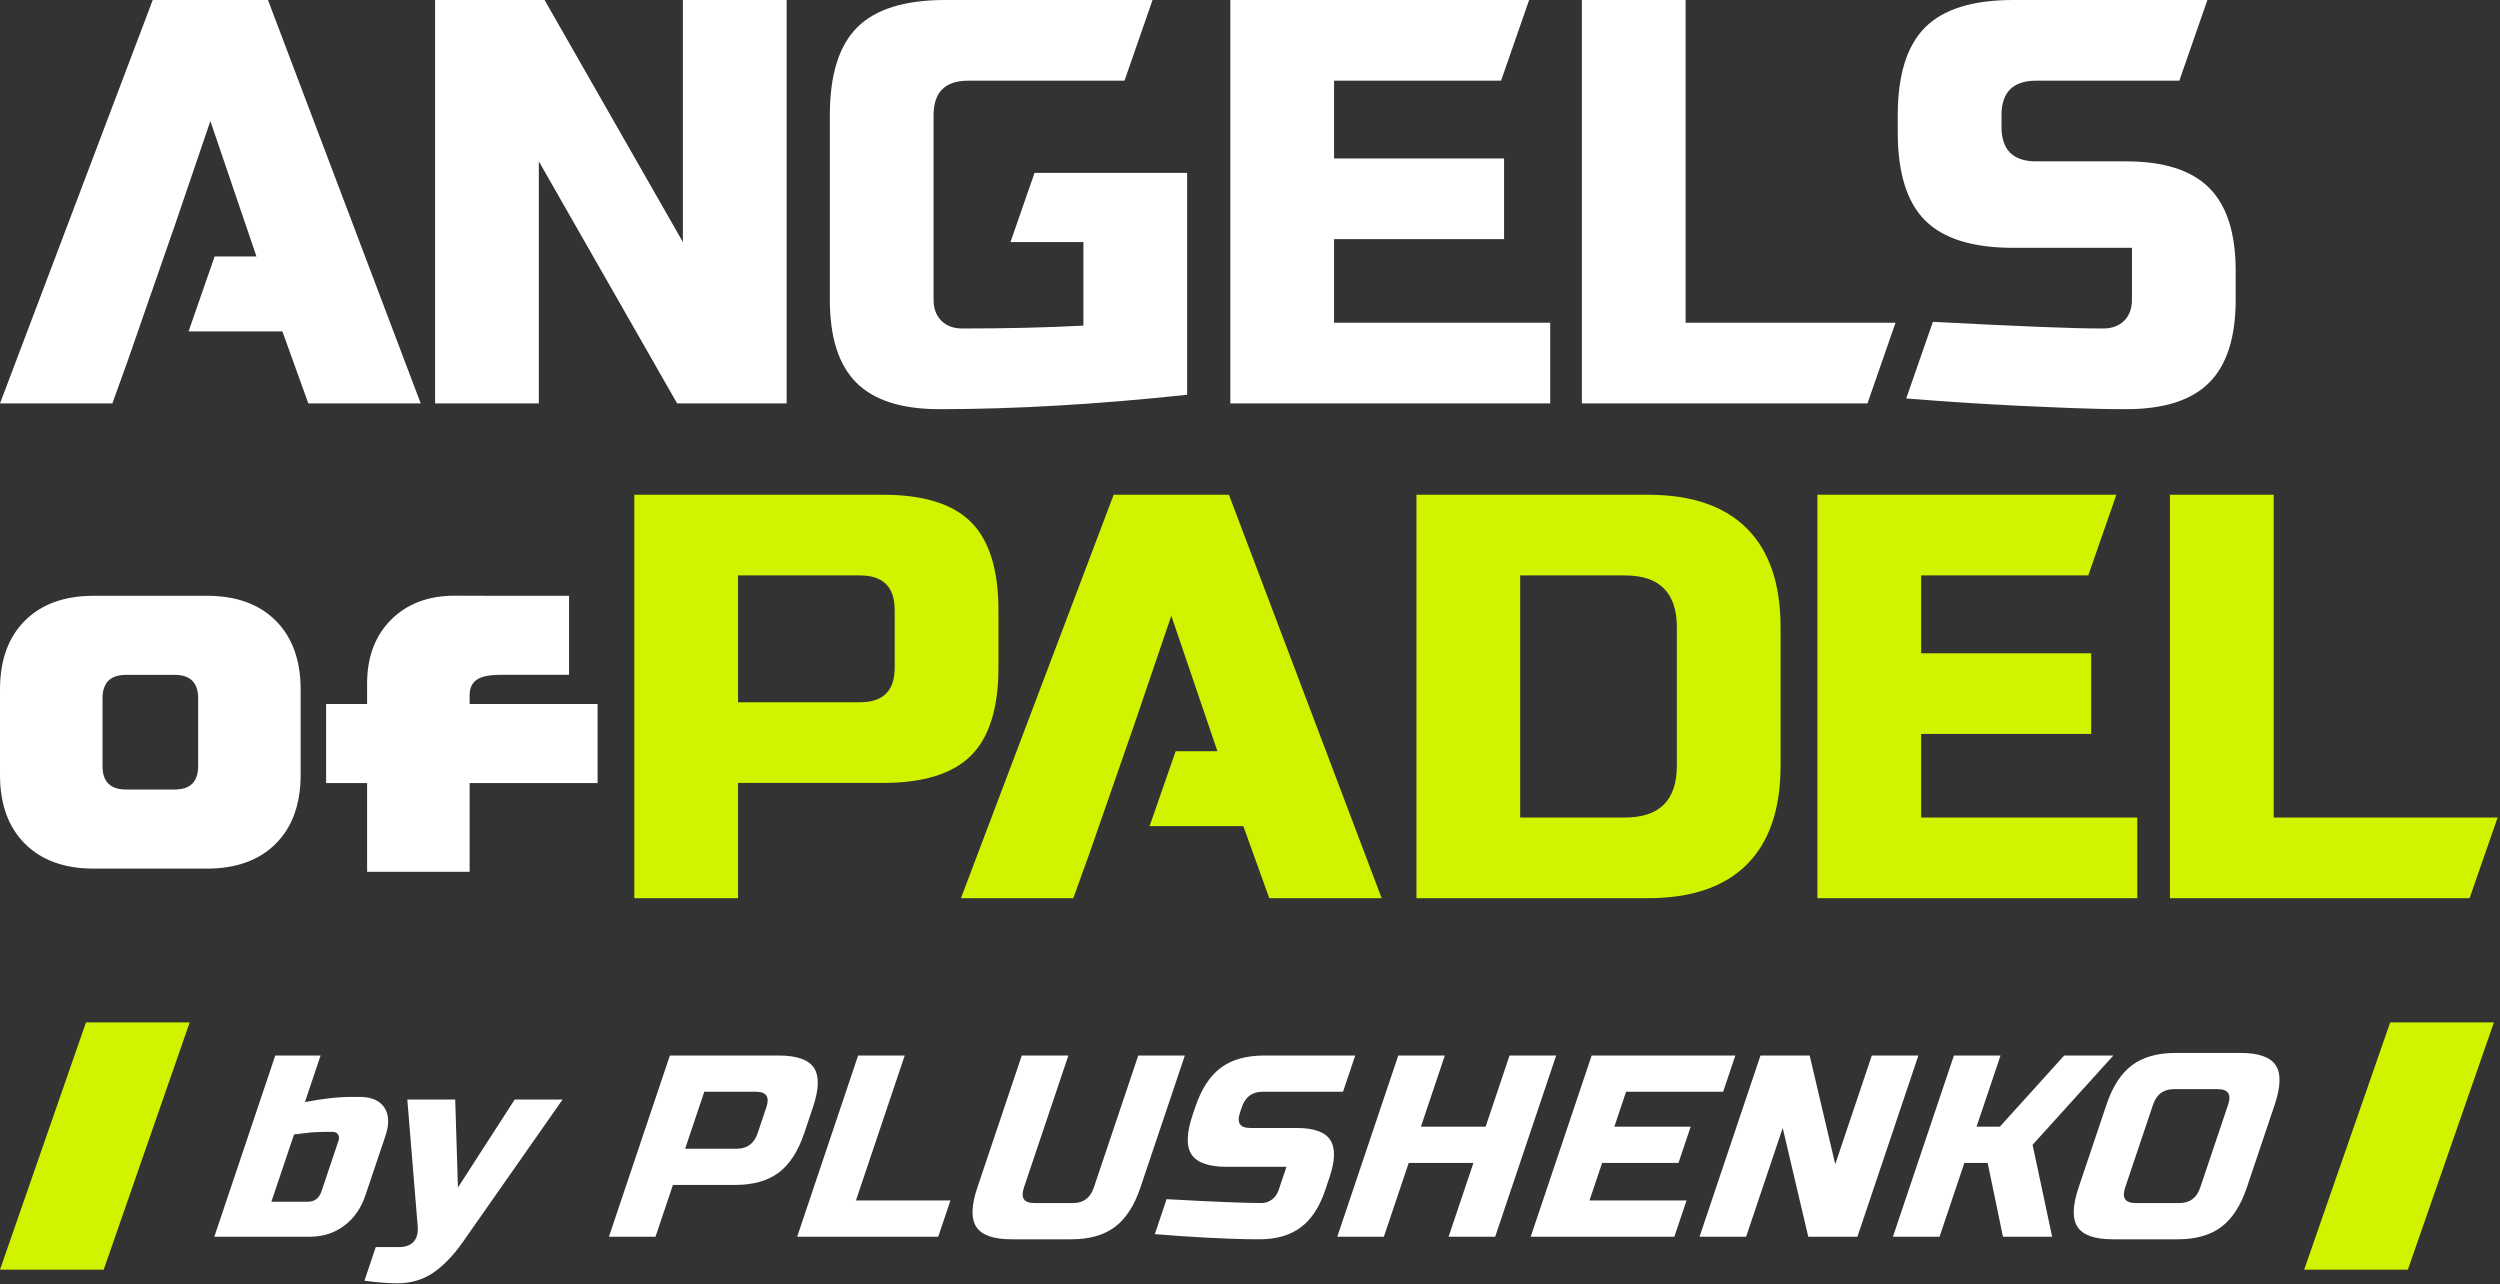 <?xml version="1.0" encoding="UTF-8"?> <svg xmlns="http://www.w3.org/2000/svg" viewBox="0 0 103.153 53" fill="none"><rect x="0" y="0" width="103.153" height="53" fill="#333333" stroke="none"/><path fill-rule="evenodd" clip-rule="evenodd" d="M4.637 16.645H0L6.302 0H11.057L17.359 16.645H12.722L11.652 13.673H7.781L8.856 10.582H10.582L8.68 4.994L7.222 9.274L5.266 14.897L4.637 16.645ZM32.458 16.645H27.939L22.233 6.658V16.645H17.952V0H22.47L28.177 9.987V0H32.458V16.645ZM48.983 16.289C45.273 16.685 41.865 16.883 38.758 16.883C37.204 16.883 36.063 16.519 35.334 15.789C34.604 15.06 34.24 13.919 34.24 12.365V4.756C34.24 3.091 34.616 1.883 35.369 1.13C36.122 0.377 37.331 0 38.996 0H47.556L46.398 3.329H39.947C38.996 3.329 38.52 3.805 38.52 4.756V12.365C38.52 12.73 38.627 13.019 38.841 13.233C39.055 13.447 39.344 13.554 39.709 13.554C41.532 13.554 43.197 13.515 44.703 13.435V9.987H41.694L42.686 7.134H48.983V16.289ZM63.963 16.645H50.765V0H63.094L61.936 3.329H55.045V6.539H62.06V9.868H55.045V13.316H63.963V16.645ZM69.55 13.316H78.212L77.054 16.645H65.27V0H69.55V13.316ZM79.753 13.279C83.272 13.462 85.427 13.554 86.778 13.554C87.143 13.554 87.432 13.447 87.646 13.233C87.86 13.019 87.967 12.73 87.967 12.365V10.225H83.06C81.396 10.225 80.186 9.848 79.433 9.095C78.68 8.343 78.304 7.134 78.304 5.469V4.756C78.304 3.091 78.68 1.883 79.433 1.13C80.186 0.377 81.395 0 83.06 0H91.08L89.922 3.329H84.011C83.06 3.329 82.584 3.806 82.584 4.756V5.232C82.584 6.182 83.059 6.658 84.011 6.658H87.729C89.283 6.658 90.424 7.023 91.153 7.752C91.883 8.481 92.247 9.623 92.247 11.176V12.365C92.247 13.918 91.882 15.061 91.153 15.789C90.425 16.518 89.283 16.883 87.729 16.883C86.921 16.883 86.345 16.867 85.442 16.836L83.254 16.741C81.767 16.668 80.233 16.568 78.652 16.441L79.753 13.279Z" fill="white"></path><path fill-rule="evenodd" clip-rule="evenodd" d="M68 20.414C69.791 20.414 71.151 20.878 72.078 21.805C73.006 22.733 73.469 24.094 73.469 25.884V31.591C73.469 33.38 73.006 34.741 72.078 35.669C71.151 36.596 69.789 37.06 68 37.06H58.445V20.414H68ZM69.189 25.884C69.189 24.457 68.473 23.743 67.049 23.743H62.725V33.731H67.049C68.475 33.731 69.189 33.017 69.189 31.591V25.884Z" fill="#D1F300"></path><path fill-rule="evenodd" clip-rule="evenodd" d="M12.405 31.972C12.405 33.175 12.063 34.127 11.378 34.812C10.693 35.497 9.745 35.84 8.538 35.84H3.867C2.66 35.84 1.712 35.497 1.027 34.812C0.342 34.127 0 33.181 0 31.972V28.45C0 27.242 0.342 26.295 1.027 25.61C1.712 24.925 2.659 24.583 3.867 24.583H8.538C9.746 24.583 10.693 24.925 11.378 25.61C12.063 26.295 12.405 27.244 12.405 28.45V31.972ZM8.176 28.813C8.176 28.168 7.851 27.846 7.209 27.846H5.197C4.555 27.846 4.23 28.171 4.23 28.813V31.609C4.23 32.251 4.552 32.576 5.197 32.576H7.209C7.853 32.576 8.176 32.254 8.176 31.609V28.813ZM21.722 27.842L20.706 27.842C20.085 27.847 19.377 27.9 19.377 28.688V29.047H24.657V32.31H19.377V35.972H15.147V32.31H13.455V29.047H15.147V28.204C15.147 27.109 15.478 26.229 16.137 25.57C16.796 24.911 17.677 24.576 18.772 24.579L20.33 24.583H23.48V27.843L21.722 27.842Z" fill="white"></path><path fill-rule="evenodd" clip-rule="evenodd" d="M13.964 47.076C14 46.969 13.994 46.88 13.947 46.809C13.9 46.738 13.823 46.702 13.716 46.702H13.449C13.15 46.702 12.887 46.717 12.66 46.745C12.434 46.774 12.257 46.795 12.132 46.809L11.197 49.586H12.692C12.977 49.586 13.168 49.444 13.264 49.159L13.964 47.076ZM12.581 45.474C13.319 45.332 13.949 45.26 14.468 45.26H14.842C15.326 45.26 15.665 45.407 15.859 45.698C16.052 45.99 16.068 46.378 15.905 46.863L15.078 49.319C14.899 49.853 14.607 50.271 14.202 50.574C13.798 50.877 13.329 51.028 12.795 51.028H8.843L11.358 43.552H13.228L12.581 45.474ZM16.39 52.95C16.013 52.95 15.562 52.915 15.038 52.843L15.505 51.455H16.466C16.737 51.455 16.938 51.38 17.07 51.231C17.203 51.081 17.257 50.871 17.235 50.601L16.806 45.367H18.782L18.895 48.999L21.238 45.367H23.214L19.101 51.242C18.706 51.804 18.296 52.229 17.871 52.518C17.446 52.806 16.953 52.95 16.39 52.95ZM27.64 43.552H32.126C32.874 43.552 33.36 43.721 33.584 44.059C33.808 44.397 33.795 44.94 33.543 45.688L33.184 46.756C32.932 47.503 32.581 48.046 32.129 48.385C31.677 48.723 31.077 48.892 30.329 48.892H27.766L27.047 51.028H25.125L27.64 43.552ZM31.621 45.688C31.765 45.26 31.623 45.047 31.196 45.047H29.06L28.269 47.397H30.405C30.832 47.397 31.118 47.183 31.261 46.756L31.621 45.688ZM35.317 49.533H39.216L38.713 51.028H32.892L35.407 43.552H37.33L35.317 49.533ZM46.966 43.552H48.888L47.055 48.999C46.804 49.746 46.452 50.289 46 50.627C45.548 50.966 44.948 51.135 44.201 51.135H41.744C40.996 51.135 40.511 50.966 40.286 50.627C40.062 50.289 40.075 49.746 40.327 48.999L42.16 43.552H44.082L42.249 48.999C42.106 49.426 42.247 49.639 42.674 49.639H44.277C44.704 49.639 44.989 49.426 45.133 48.999L46.966 43.552ZM48.135 49.479C50.05 49.586 51.353 49.639 52.044 49.639C52.207 49.639 52.353 49.591 52.482 49.495C52.61 49.399 52.702 49.269 52.757 49.106L53.081 48.144H50.624C49.877 48.144 49.391 47.975 49.166 47.637C48.942 47.299 48.955 46.756 49.207 46.008L49.315 45.688C49.566 44.94 49.918 44.397 50.37 44.059C50.822 43.721 51.422 43.552 52.17 43.552H55.918L55.415 45.047H52.094C51.667 45.047 51.381 45.26 51.237 45.688L51.165 45.901C51.021 46.329 51.163 46.542 51.59 46.542H53.513C54.211 46.542 54.668 46.706 54.886 47.033C55.103 47.361 55.094 47.874 54.859 48.572L54.68 49.106C54.445 49.803 54.109 50.316 53.671 50.643C53.233 50.971 52.666 51.135 51.968 51.135C51.605 51.135 51.223 51.128 50.821 51.113L49.853 51.071C49.139 51.035 48.404 50.985 47.65 50.921L48.135 49.479ZM61.693 51.028H59.771L60.795 47.984H58.125L57.1 51.028H55.178L57.694 43.552H59.616L58.628 46.489H61.298L62.286 43.552H64.209L61.693 51.028ZM69.086 51.028H63.159L65.674 43.552H71.602L71.099 45.047H67.094L66.609 46.489H69.759L69.256 47.984H66.106L65.584 49.533H69.589L69.086 51.028ZM76.64 51.028H74.611L73.557 46.542L72.047 51.028H70.125L72.64 43.552H74.669L75.724 48.038L77.233 43.552H79.155L76.64 51.028ZM80.028 51.028H78.105L80.621 43.552H82.544L81.555 46.489H82.516L85.171 43.552H87.2L83.867 47.236L84.674 51.028H82.644L82.014 47.984H81.052L80.028 51.028ZM91.934 45.581C92.078 45.154 91.937 44.94 91.509 44.94H89.694C89.267 44.94 88.981 45.154 88.837 45.581L87.687 48.999C87.544 49.426 87.685 49.639 88.112 49.639H89.928C90.355 49.639 90.641 49.426 90.784 48.999L91.934 45.581ZM92.707 48.999C92.455 49.746 92.103 50.289 91.652 50.627C91.2 50.966 90.6 51.135 89.852 51.135H87.182C86.434 51.135 85.948 50.966 85.724 50.627C85.5 50.289 85.513 49.746 85.765 48.999L86.915 45.581C87.166 44.833 87.518 44.29 87.97 43.952C88.422 43.614 89.022 43.445 89.77 43.445H92.44C93.187 43.445 93.673 43.614 93.898 43.952C94.122 44.29 94.108 44.833 93.857 45.581L92.707 48.999Z" fill="white"></path><path fill-rule="evenodd" clip-rule="evenodd" d="M102.901 42.186L99.352 52.387H95.073L98.622 42.186H102.901Z" fill="#D1F300"></path><path fill-rule="evenodd" clip-rule="evenodd" d="M7.827 42.185L4.279 52.387H0L3.548 42.185H7.827Z" fill="#D1F300"></path><path fill-rule="evenodd" clip-rule="evenodd" d="M88.187 37.06H74.989C74.989 31.511 74.989 25.963 74.989 20.414H87.324L86.165 23.743H79.27V26.954H86.285V30.283H79.27V33.731H88.187V37.06Z" fill="#D1F300"></path><path fill-rule="evenodd" clip-rule="evenodd" d="M93.815 33.731H103.056L101.898 37.06H89.534V20.414H93.815V33.731Z" fill="#D1F300"></path><path fill-rule="evenodd" clip-rule="evenodd" d="M26.173 20.414H36.441C38.105 20.414 39.314 20.791 40.067 21.544C40.82 22.297 41.197 23.51 41.197 25.17V27.548C41.197 29.209 40.82 30.422 40.067 31.174C39.314 31.927 38.101 32.304 36.441 32.304H30.453V37.06H26.173V20.414ZM36.916 25.17C36.916 24.219 36.436 23.743 35.489 23.743H30.453V28.975H35.489C36.441 28.975 36.916 28.499 36.916 27.548V25.17Z" fill="#D1F300"></path><path fill-rule="evenodd" clip-rule="evenodd" d="M44.287 37.06H39.65L45.951 20.414H50.707L57.009 37.06H52.372L51.302 34.088H47.433L48.508 30.996H50.232L48.33 25.408L46.797 29.91L44.965 35.176L44.287 37.06Z" fill="#D1F300"></path></svg> 